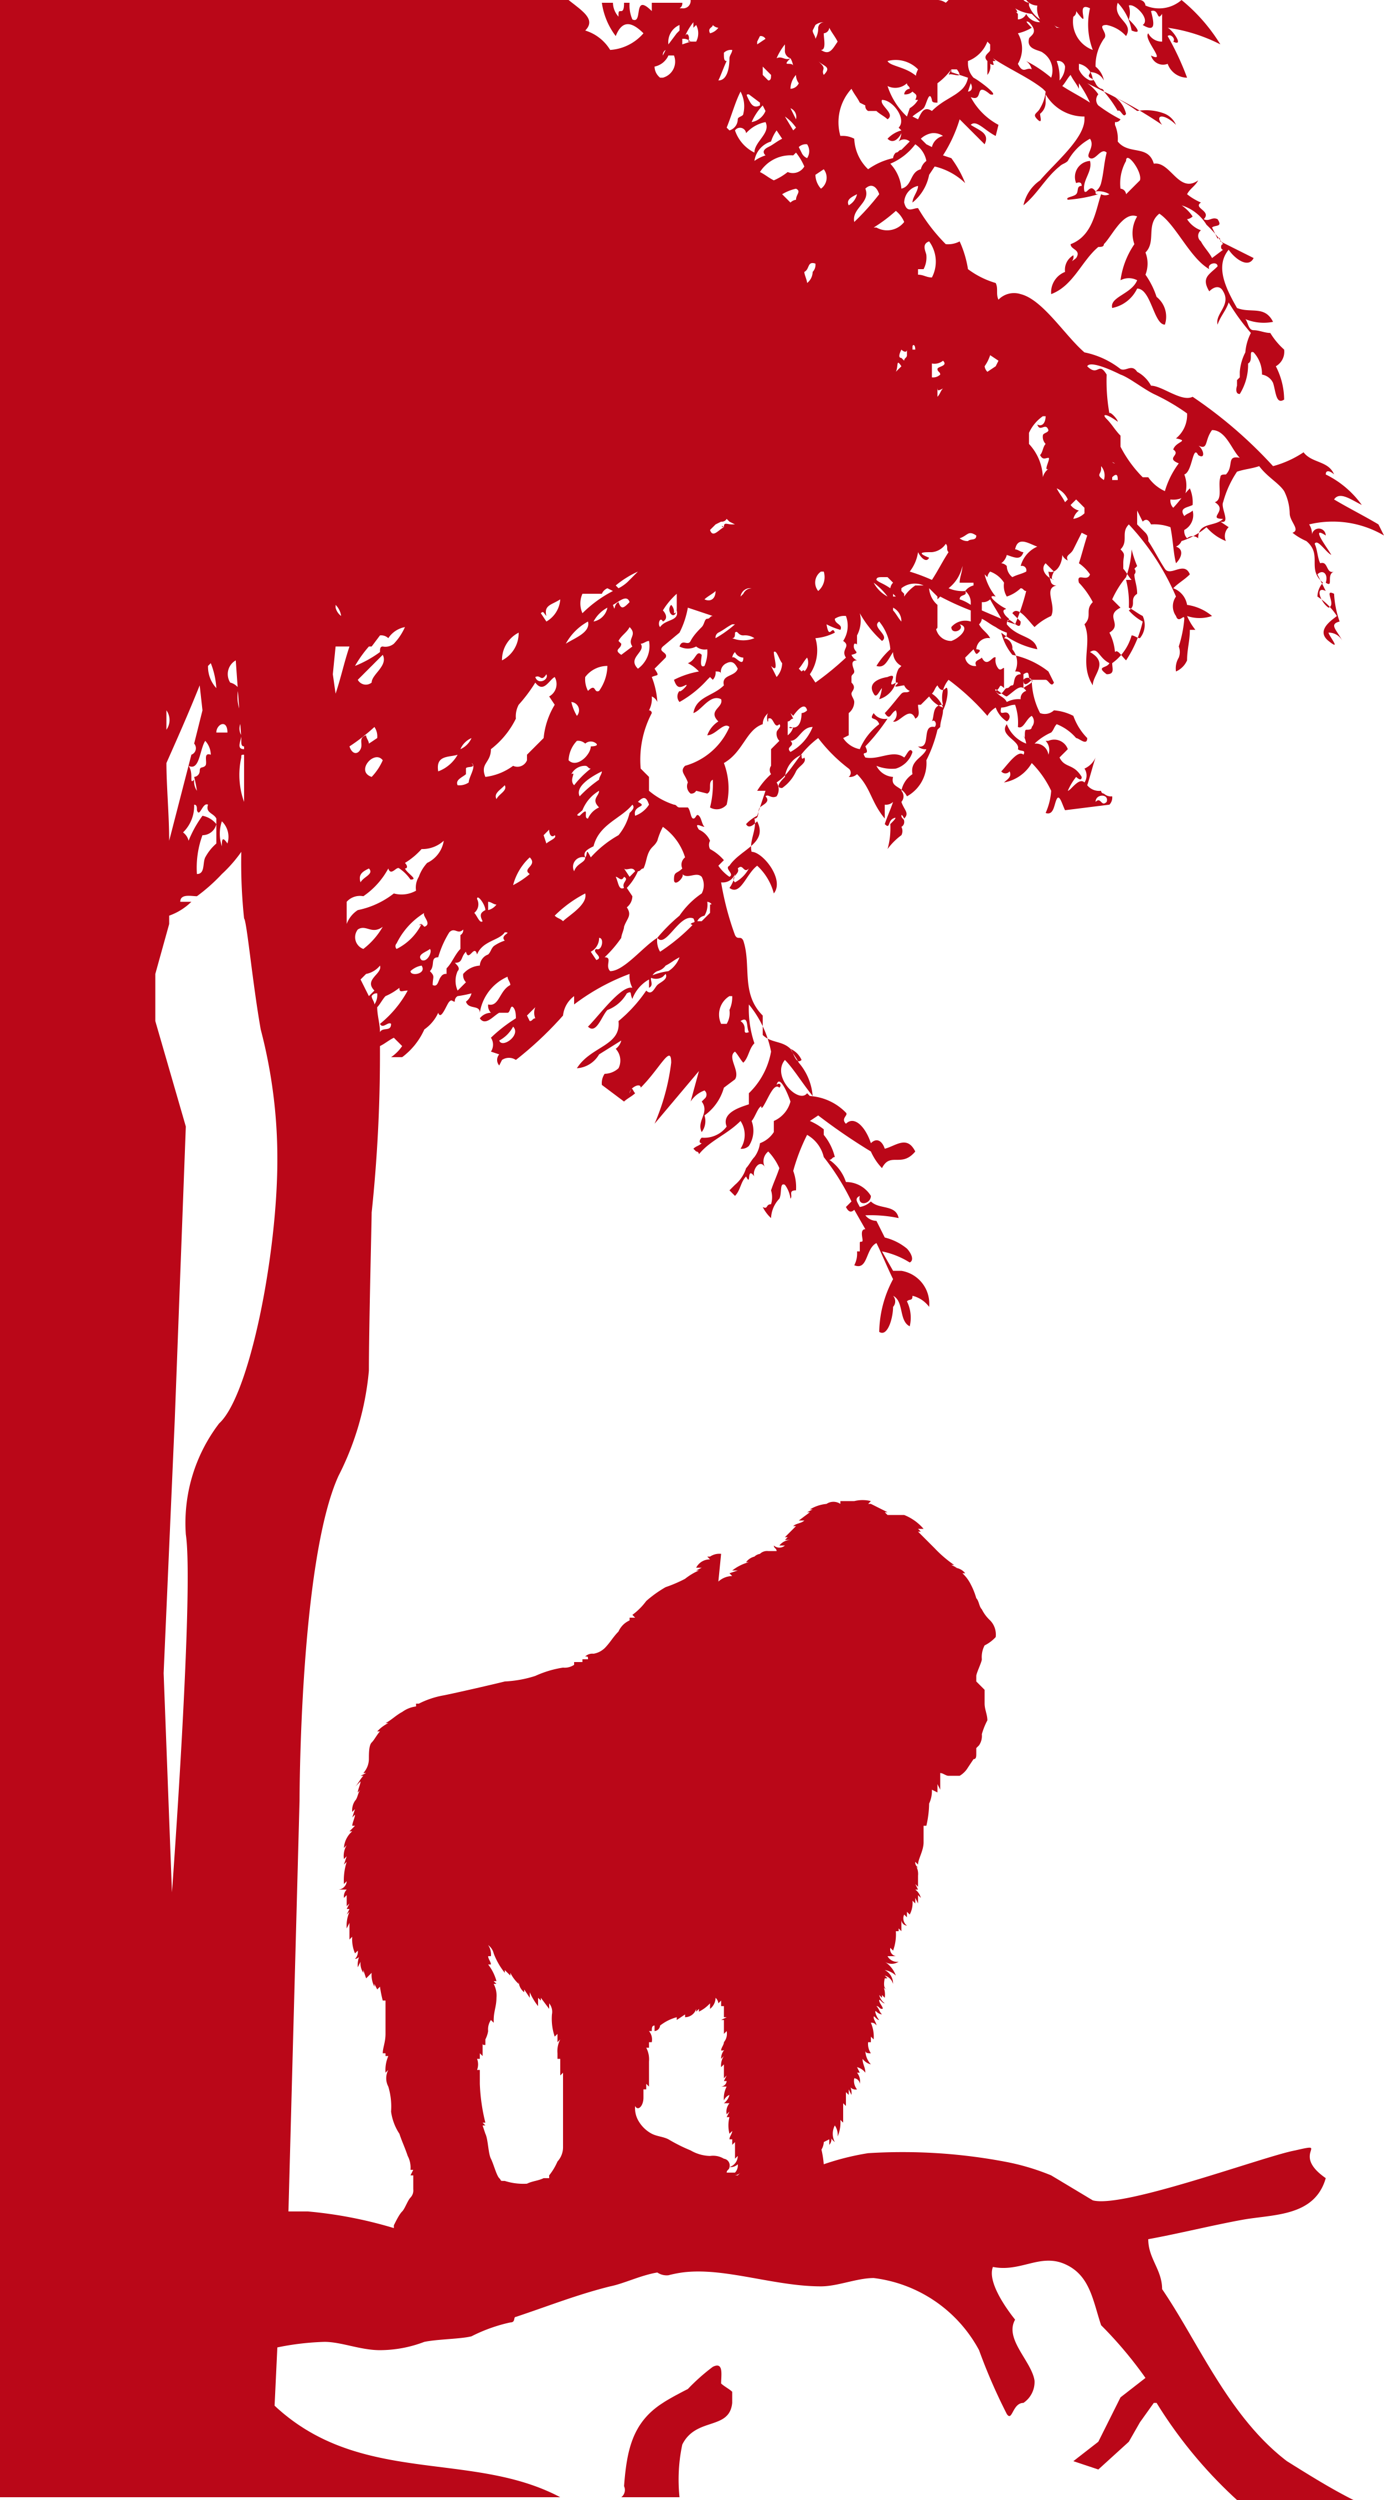 <svg id="Layer_1" data-name="Layer 1" xmlns="http://www.w3.org/2000/svg" width="49.9" height="90.1" viewBox="0 0 49.9 90.1"><defs><style>.cls-1{fill:#ba0718;}</style></defs><title>park</title><path class="cls-1" d="M22.4,90h2.1a6.08,6.08,0,0,1,.1-1.9c0.5-1,1.7-.5,1.8-1.5V86.2c-0.1-.1-0.3-0.2-0.4-0.3,0-.3.1-0.8-0.3-0.6a7.27,7.27,0,0,0-.9.8s-0.6.3-.9,0.5c-1.1.7-1.3,1.7-1.4,3A0.33,0.33,0,0,1,22.4,90Z" transform="translate(0 0)"/><path class="cls-1" d="M20.2,90C17,88.3,13,89.6,9.9,86.7L10,84.6a9.85,9.85,0,0,1,1.7-.2c0.6,0,1.3.3,2,.3a4.53,4.53,0,0,0,1.6-.3c0.5-.1,1.3-0.1,1.7-0.2a5.78,5.78,0,0,1,1.4-.5c0.2,0,.1-0.2.2-0.2,1.2-.4,2.2-0.8,3.4-1.1,0.5-.1,1.1-0.4,1.7-0.5a0.6,0.6,0,0,0,.4.1,4.33,4.33,0,0,1,.5-0.1c1.5-.2,3.3.5,5,0.5,0.6,0,1.3-.3,1.9-0.3a5,5,0,0,1,3.8,2.6,20.12,20.12,0,0,0,1,2.3c0.2,0.3.2-.4,0.6-0.4a0.91,0.91,0,0,0,.4-0.8c-0.1-.7-1.1-1.5-0.7-2.2-0.4-.5-1-1.4-0.8-1.9,1,0.2,1.7-.5,2.6-0.1s1,1.3,1.3,2.2a14.62,14.62,0,0,1,1.6,1.9h0l-0.9.7L39.6,88l-0.9.7L39.6,89l1.1-1,0.4-.7,0.5-.7h0.1a16.38,16.38,0,0,0,2.9,3.5h4.2c-0.8-.4-1.6-0.9-2.4-1.4-2.1-1.6-3.2-4.3-4.5-6.2,0-.7-0.5-1.1-0.5-1.8,1.1-.2,2.3-0.5,3.4-0.7s2.6-.1,3-1.5c-1.3-.9.2-1.3-1.1-1-1.1.2-6.2,2.1-7.3,1.8l-1.5-.9a8.45,8.45,0,0,0-1.7-.5,19.89,19.89,0,0,0-4.9-.3,9.36,9.36,0,0,0-1.6.4,3.54,3.54,0,0,0-.1-0.6v0.1a0.6,0.6,0,0,0,.1-0.4v0.1l0.2-.1v0.2a0.3,0.3,0,0,0,0-.4,0.53,0.53,0,0,0,.2.3,0.64,0.64,0,0,1,0-.6,0.6,0.6,0,0,1,.1.4,1.27,1.27,0,0,0,.1-0.6l0.1,0.1V75.8l0.1,0.1V75.4l0.1,0.1V75.3l0.1,0.2a0.6,0.6,0,0,0-.1-0.4,0.25,0.25,0,0,0,.3.2,0.48,0.48,0,0,1-.1-0.4,0.22,0.22,0,0,1,.2.2,0.48,0.48,0,0,0-.1-0.4H31l-0.1-.2a0.53,0.53,0,0,1,.3.2c0-.2-0.1-0.3-0.1-0.5a0.53,0.53,0,0,0,.3.2,0.76,0.76,0,0,1-.2-0.5c0,0.1.1,0.1,0.2,0.1a0.6,0.6,0,0,1-.1-0.4h0.1V73.4l0.1,0.1a1.27,1.27,0,0,0-.1-0.6,0.2,0.2,0,0,1,.2.1c0-.1-0.1-0.2-0.1-0.3s0.1,0.1.2,0.1c-0.1-.1-0.2-0.4-0.1-0.3a0.35,0.35,0,0,0,.2.1c-0.1-.1-0.1-0.2-0.2-0.3,0.1,0,.1.1,0.2,0.1s-0.1-.2-0.1-0.3,0.1,0.1.2,0.1a0.53,0.53,0,0,1-.2-0.3L31.8,72V71.9L31.9,72a0.75,0.75,0,0,0-.1-0.5,0.22,0.22,0,0,0,.2.2c-0.2,0-.1-0.4-0.1-0.4H32l-0.1-.1a0.43,0.43,0,0,1,.3.3,0.55,0.55,0,0,0-.3-0.5,0.76,0.76,0,0,1,.4.2,1,1,0,0,0-.4-0.5,0.45,0.45,0,0,0,.5,0,0.39,0.39,0,0,1-.4-0.2h0.3a0.25,0.25,0,0,1-.2-0.3l0.1,0.1a1.7,1.7,0,0,0,.1-0.7h0.1V69.5l0.1,0.1V69.2a0.22,0.22,0,0,0,.2.2,0.33,0.33,0,0,1-.1-0.4l0.1,0.1V68.9L32.8,69a0.9,0.9,0,0,0,.1-0.5L33,68.6V68.4l0.1,0.2V68.3l0.1,0.1a0.53,0.53,0,0,0-.2-0.3h0.1L33,67.9,33.1,68V67.6a0.6,0.6,0,0,0-.1-0.4,0.1,0.1,0,0,0,.1.1,0.2,0.2,0,0,1-.1-0.2l0.1,0.1c0-.2.2-0.5,0.2-0.8V65.8h0.1a3.75,3.75,0,0,0,.1-0.8v0a1.09,1.09,0,0,0,.1-0.5l0.2,0.1V64.3l0.1,0.2V63.9c0.1,0,.2.1,0.3,0.1h0.4a0.85,0.85,0,0,0,.3-0.3l0.2-.3c0.1,0,.1-0.1.1-0.2V63l0.1-.1a0.6,0.6,0,0,0,.1-0.4,2.57,2.57,0,0,1,.2-0.5c0-.2-0.1-0.4-0.1-0.6V60.9l-0.3-.3V60.4c0-.1.2-0.5,0.2-0.6a0.9,0.9,0,0,1,.1-0.5,1.38,1.38,0,0,0,.4-0.3,0.73,0.73,0,0,0-.2-0.6,1.38,1.38,0,0,1-.3-0.4c-0.1-.1-0.1-0.3-0.2-0.4a2.57,2.57,0,0,0-.2-0.5,1.38,1.38,0,0,0-.3-0.4h0.1a0.52,0.52,0,0,0-.4-0.2h0.1l-0.2-.1h0.1a4.35,4.35,0,0,1-.7-0.6l-0.6-.6h0.1l-0.1-.1h0.2a1.79,1.79,0,0,0-.7-0.5H32l-0.1-.1H32l-0.6-.3H31.3l0.1-.1a1.22,1.22,0,0,0-.6,0H30.3v0.1a0.45,0.45,0,0,0-.5,0h0a1.42,1.42,0,0,0-.6.2h0.1l-0.2.1h0.1l-0.4.3H29c-0.1.1-.3,0.1-0.4,0.2h0.1l-0.1.1-0.3.3h0.1l-0.1.1h0.2a0.52,0.52,0,0,0-.4.2h0.2a0.3,0.3,0,0,1-.4,0c0,0.1.1,0.1,0.1,0.2H27.7a0.37,0.37,0,0,0-.3.1h0.1a0.37,0.37,0,0,0-.3.1h0a0.53,0.53,0,0,0-.3.2H27a1.69,1.69,0,0,0-.6.3h0.2l-0.3.1,0.1,0.1a0.76,0.76,0,0,0-.5.2L26,56a0.6,0.6,0,0,0-.4.1H25.5l0.1,0.1a0.55,0.55,0,0,0-.5.3h0.2l-0.2.1h0.1a2.19,2.19,0,0,0-.5.3,4.88,4.88,0,0,1-.7.3,4.23,4.23,0,0,0-.7.5,2.36,2.36,0,0,1-.5.5l0.1,0.1H22.7v0.1a0.78,0.78,0,0,0-.4.4c-0.2.2-.3,0.4-0.5,0.6a0.76,0.76,0,0,1-.4.2,0.37,0.37,0,0,0-.3.1c0.1,0,.1,0,0.1.1H21v0.1H20.7V60a0.6,0.6,0,0,1-.4.1,3.81,3.81,0,0,0-1,.3,4.25,4.25,0,0,1-1.1.2c-0.4.1-1.7,0.4-2.2,0.5a3.18,3.18,0,0,0-.9.3H15v0.1a1.06,1.06,0,0,0-.5.2c-0.2.1-.4,0.3-0.6,0.4H14a1.38,1.38,0,0,0-.4.3h0.1c-0.1.1-.2,0.3-0.3,0.4s-0.1.4-.1,0.6a0.76,0.76,0,0,1-.2.5h0.1L13,64h0.1c-0.1.1-.2,0.3-0.3,0.4l0.2-.2c0,0.1-.1.3-0.1,0.4l0.1-.1c-0.1.1-.1,0.3-0.2,0.4a0.6,0.6,0,0,0-.1.4l0.1-.1-0.1.3,0.1-.1c0,0.1-.1.3-0.1,0.4h0.1l-0.2.2h0.1a0.86,0.86,0,0,0-.3.6l0.1-.1a0.75,0.75,0,0,0-.1.5l0.1-.1-0.1.3,0.1-.1a2.2,2.2,0,0,0-.1.8l0.1-.1a0.32,0.32,0,0,1-.3.3h0.3a0.37,0.37,0,0,0-.1.3l0.1-.1v0.4l0.1-.1-0.1.2h0.1l-0.1.2,0.1-.1a1.27,1.27,0,0,0-.1.6l0.1-.2v0.6l0.1-.1a1.27,1.27,0,0,0,.1.6l0.1-.1a0.37,0.37,0,0,1-.1.3,0.22,0.22,0,0,0,.2-0.2,0.9,0.9,0,0,0-.1.5l0.1-.2a0.6,0.6,0,0,0,.1.4V71l0.1,0.3,0.2-.2a0.9,0.9,0,0,0,.1.5V71.5l0.1,0.2,0.1-.1a4.33,4.33,0,0,0,.1.5h0.1v1.2c0,0.3-.1.5-0.1,0.7h0.1v0.1H14a1.27,1.27,0,0,0-.1.6l0.1-.1a0.64,0.64,0,0,0,0,.6,2.48,2.48,0,0,1,.1.9,1.91,1.91,0,0,0,.3.8c0.1,0.3.2,0.5,0.3,0.8a0.9,0.9,0,0,1,.1.5h0.1l-0.1.2h0.1v0.5a0.37,0.37,0,0,1-.1.3c-0.1.1-.2,0.4-0.3,0.5s-0.2.3-.3,0.5v0.1a15.47,15.47,0,0,0-3.1-.6H10.4l0.4-14.8s0-8.6,1.4-11.7a10.36,10.36,0,0,0,1.1-3.8c0-1.5.1-5.4,0.1-5.7a54.41,54.41,0,0,0,.3-5.7h0V37.7c0.2-.1.3-0.2,0.5-0.3l0.3,0.3a1.51,1.51,0,0,1-.4.4h0.4a2.54,2.54,0,0,0,.8-1,1.47,1.47,0,0,0,.5-0.6c0.1,0.3.3-.3,0.4-0.4s0.1,0,.2,0a0.2,0.2,0,0,1,.1-0.2,4.33,4.33,0,0,0,.5-0.1,0.53,0.53,0,0,1-.2.3c0.1,0.3.5,0.1,0.5,0.4a1.7,1.7,0,0,1,1-1.3c0,0.1.1,0.2,0.1,0.3-0.4.2-.4,0.8-0.8,0.7a0.37,0.37,0,0,0,.1.3,0.52,0.52,0,0,0-.4.2c0.2,0.3.5-.1,0.7-0.2h0.3c0.1,0,.1-0.3.2-0.2s0.1,0.3.1,0.4a5.5,5.5,0,0,0-.9.7,0.45,0.45,0,0,1,0,.5L18,38a0.3,0.3,0,0,0,0,.4h0l0.1-.2a0.45,0.45,0,0,1,.5,0,12.88,12.88,0,0,0,1.7-1.6,1,1,0,0,1,.4-0.7v0.3a7.81,7.81,0,0,1,2-1.1,0.9,0.9,0,0,0,.1.5c-0.4-.1-1.2,1-1.6,1.4,0.3,0.3.5-.4,0.7-0.6a1.34,1.34,0,0,0,.7-0.6c0.2-.1.1,0,0.2,0.2a1.34,1.34,0,0,1,.6-0.7v0.3c0.2-.1,0-0.3.1-0.4a0.38,0.38,0,0,1,.2-0.2,0.53,0.53,0,0,0,.3-0.2c0.2-.1.3-0.2,0.5-0.3a1,1,0,0,1-.4.5,2.54,2.54,0,0,0-.7.2,0.45,0.45,0,0,0,.5,0l0.1-.1c0.1,0.2-.2.3-0.3,0.4s-0.2.4-.4,0.2a5.24,5.24,0,0,1-1,1.1c0.1,0.9-1,.9-1.5,1.7a1,1,0,0,0,.8-0.5l0.8-.5a0.53,0.53,0,0,1-.2.3,0.62,0.62,0,0,1,.1.7,0.76,0.76,0,0,1-.5.2,0.6,0.6,0,0,0-.1.4l0.8,0.6c0.1-.1.3-0.2,0.4-0.3-0.1-.1-0.1-0.3-0.2,0,0-.2.4-0.4,0.4-0.2,0.7-.7,1.1-1.6,1.1-0.9a7.94,7.94,0,0,1-.6,2.2l1.6-1.9-0.3,1.1a1,1,0,0,1,.5-0.4,0.19,0.19,0,0,1,0,.3l-0.1.1c0.3,0.4-.2.7,0,1.1a0.66,0.66,0,0,0,.1-0.6,1.83,1.83,0,0,0,.7-1l0.4-.3c0.2-.3-0.3-0.8,0-1,0.1,0.1.2,0.3,0.3,0.4,0.2-.2.2-0.5,0.4-0.7a3.9,3.9,0,0,1-.2-1.4,3.81,3.81,0,0,1,.8,1.7,2.75,2.75,0,0,1-.8,1.5v0.4c-0.3.1-1,.3-0.8,0.8a1,1,0,0,1-.9.4c-0.1.1-.1,0.2,0,0.2-0.1.1-.2,0.1-0.3,0.2l0.1,0.1a0.1,0.1,0,0,1,.1.1c0.4-.5,1-0.7,1.5-1.2a0.91,0.91,0,0,1,0,1,0.37,0.37,0,0,0,.3-0.1,1,1,0,0,0,.1-0.9c0.1-.1.2-0.4,0.3-0.5s0,0.1.1,0c0.2-.3.4-0.9,0.6-0.7,0.1-.1,0-0.2-0.1-0.1,0.1-.4.4,0.3,0.5,0.6a1.06,1.06,0,0,1-.6.7v0.4a1,1,0,0,1-.5.4,1.06,1.06,0,0,1-.2.5c-0.1.1-.2,0.3-0.3,0.4a1.27,1.27,0,0,1-.4.6l-0.2.2,0.2,0.2h0c0.2-.2.2-0.5,0.4-0.7,0.2,0.4,0-.4.3,0-0.1-.2.2-0.7,0.4-0.3a0.45,0.45,0,0,1,.1-0.6,2.09,2.09,0,0,1,.4.6c-0.1.3-.2,0.5-0.3,0.8a0.85,0.85,0,0,1,0,.5c-0.2,0-.1.2-0.3,0.1a1.38,1.38,0,0,0,.3.4,1.08,1.08,0,0,1,.3-0.7c0.1-.2,0-0.6.2-0.5a1.06,1.06,0,0,1,.2.5c0.1-.1-0.1-0.3.2-0.3a1.7,1.7,0,0,0-.1-0.7,6.94,6.94,0,0,1,.5-1.3,1.24,1.24,0,0,1,.6.8,8.64,8.64,0,0,1,1,1.6l-0.2.2c0.1,0.2.2,0.2,0.3,0.1l0.4,0.7c-0.2,0-.1.3-0.1,0.4s-0.1,0-.1.1v0.3H30.9a0.9,0.9,0,0,1-.1.5c0.5,0.2.4-.6,0.8-0.8,0.2,0.4.4,0.9,0.6,1.3a4.14,4.14,0,0,0-.5,1.9c0.3,0.2.5-.5,0.5-0.9a0.3,0.3,0,0,0,0-.4c0.4,0.2.2,0.9,0.6,1.1a1.34,1.34,0,0,0-.1-0.9c0.1-.1.2,0,0.2-0.2a1.06,1.06,0,0,1,.6.4,1.2,1.2,0,0,0-1-1.3H32.2l-0.4-.7a3,3,0,0,1,1,.4c0.2-.1,0-0.4-0.1-0.5a2,2,0,0,0-.8-0.4L31.6,44a0.52,0.52,0,0,1-.4-0.2,4.87,4.87,0,0,1,1.2.1c-0.1-.5-0.7-0.3-1-0.6a0.76,0.76,0,0,1-.4.2c-0.1-.2-0.2-0.3,0-0.4-0.1.4,0.4,0.3,0.4,0a1.05,1.05,0,0,0-.9-0.5,1.56,1.56,0,0,0-.6-0.8c0.1,0,.1-0.1.2-0.1a2,2,0,0,0-.4-0.8V40.7a2.19,2.19,0,0,0-.5-0.3l0.3-.2a21.41,21.41,0,0,0,1.9,1.3,2.09,2.09,0,0,0,.4.6c0.3-.6.7,0,1.2-0.6-0.3-.6-0.7-0.2-1.1-0.1-0.1-.3-0.3-0.4-0.5-0.2-0.2-.6-0.6-1-0.9-0.7-0.2-.2.1-0.3,0-0.4a2,2,0,0,0-1.3-.6l-0.1-.1c-0.3.4-1.3-.6-0.8-1.2,0.3,0.3.6,0.8,1,1.3a2.08,2.08,0,0,0-.5-1.2c-0.1-.2-0.2-0.3-0.3-0.5-0.3-.3-0.7-0.2-1-0.5V36.6c-0.8-.8-0.4-1.8-0.7-2.7-0.1-.2-0.2,0-0.3-0.2a10.55,10.55,0,0,1-.5-1.9,0.47,0.47,0,0,0,.5-0.3,1.06,1.06,0,0,1-.2.5c0.4,0.3.6-.5,1-0.8a2.07,2.07,0,0,1,.6,1c0.4-.5-0.4-1.5-0.8-1.5-0.1-.4.2-0.8,0.1-1.2,0.2,0,.1-0.3.2-0.4s0.4-.2.2-0.4c0.1-.1.2,0.1,0.4,0a0.45,0.45,0,0,0,0-.5c0.6-.4.7-1,1.5-1.6a5.73,5.73,0,0,0,1.1,1.1,0.19,0.19,0,0,1,0,.3,0.37,0.37,0,0,0,.3-0.1c0.5,0.5.5,1,1,1.6V29a0.37,0.37,0,0,0,.3-0.1c-0.1.3-.2,0.5-0.3,0.8,0.2,0.2.1-.1,0.3-0.2s0,0.1-.1.2a2.77,2.77,0,0,1-.1.9,2.36,2.36,0,0,1,.5-0.5,0.32,0.32,0,0,0,0-.3,0.2,0.2,0,0,0,.1-0.2c0-.1-0.1-0.1-0.1-0.2s0.1,0.1.1,0.1c0.2-.2,0-0.3-0.1-0.6a0.3,0.3,0,0,0,0-.4h0a0.92,0.92,0,0,1,.4-0.6c-0.1-.5.4-0.6,0.5-0.9a0.37,0.37,0,0,1-.3-0.1c0.5,0.1.1-.8,0.6-0.7,0.1-.1,0-0.3-0.1-0.2,0.1-.2,0-0.6.4-0.6a1,1,0,0,1,.2-0.9,8.64,8.64,0,0,1,1.4,1.3,0.85,0.85,0,0,1,.3-0.3,1,1,0,0,0,.4.5,0.2,0.2,0,0,0,.1-0.2c-0.1-.3-0.4.1-0.3-0.3,0.2,0,.3-0.1.5-0.1a2,2,0,0,1,.1.8c0.2,0.1.3-.3,0.5-0.4a0.3,0.3,0,0,1,0,.4c0,0.1-.1.1-0.2,0.1s0,0.5-.1.2a1,1,0,0,1,.1.3,1.21,1.21,0,0,1-.7-0.7c-0.3.4,0.5,0.6,0.4,0.9,0.1,0.1.3,0,.2,0.2-0.2-.2-0.6.4-0.8,0.6a0.19,0.19,0,0,0,.3,0c0.1,0.2-.1.3-0.2,0.4a1.45,1.45,0,0,0,1-.7,3.59,3.59,0,0,1,.7,1,2.35,2.35,0,0,1-.2.8c0.3,0.1.3-.3,0.4-0.5s0.2,0.2.3,0.4L40,29a0.37,0.37,0,0,0,.1-0.3,0.37,0.37,0,0,1-.3-0.1,0.1,0.1,0,0,1-.1-0.1,0.55,0.55,0,0,1-.5-0.2c0.1-.3.2-0.7,0.3-1a0.78,0.78,0,0,1-.4.4,0.45,0.45,0,0,1,0,.5c-0.2-.2-0.5.3-0.6,0.3a2.19,2.19,0,0,1,.3-0.5s0.2,0.2.2,0c-0.3-.5-0.6-0.3-0.8-0.7l0.3-.3a0.52,0.52,0,0,0-.7-0.3H37.7a0.48,0.48,0,0,1,.1.5,0.46,0.46,0,0,0-.5-0.4h0a2.09,2.09,0,0,1,.6-0.4c0.1-.1.1-0.2,0.2-0.3a1.79,1.79,0,0,1,.7.5c0.1,0,.4.3,0.4,0a2.18,2.18,0,0,1-.5-0.8,1.85,1.85,0,0,0-.7-0.2,0.48,0.48,0,0,1-.5.1,2.66,2.66,0,0,1-.3-1.2h0c-0.1.1-.3,0.3-0.3,0a0.19,0.19,0,0,1,.3,0h0.5c0.1,0,.2.3,0.3,0.1l-0.2-.4a3.1,3.1,0,0,0-1.3-.6,2,2,0,0,1-.4-0.8,3.1,3.1,0,0,0,1.3.6c-0.1-.5-0.7-0.4-1.1-0.9,0-.5.5,0.4,0.5-0.1l-0.3-.3c0.2-.3.6,0.3,0.8,0.5a2.09,2.09,0,0,1,.6-0.4c0.2-.4-0.3-1,0.2-1.1a0.2,0.2,0,0,1-.2-0.1,2.27,2.27,0,0,1-.1-0.4c0.3,0.1.5-.3,0.5-0.6a0.38,0.38,0,0,0,.2.2c-0.1-.2.1-0.2,0.2-0.4l0.3-.6,0.2,0.1c-0.1.3-.2,0.7-0.3,1a1.51,1.51,0,0,1,.4.4c-0.1.3-.5-0.1-0.4,0.3a3,3,0,0,1,.5.7c-0.3.3,0,.5-0.3,0.8,0.3,0.7-.2,1.4.3,2.2,0-.4.6-0.8-0.1-1.2,0.3-.2.3,0.2,0.7,0.4h0c-0.1.2-.5,0.1-0.1,0.4,0.3,0,.2-0.2.2-0.4a1.83,1.83,0,0,0,.7-1c0.1,0,.2.1,0.3,0.1a0.75,0.75,0,0,0,.1-0.8c-0.2-.1-0.3-0.2-0.5-0.3a3.4,3.4,0,0,0-.1-1h0.2c-0.1-.1-0.2-0.3-0.3-0.4V20.3c0-.3.1-0.3-0.1-0.5,0.3-.3,0-0.6.3-0.9a9,9,0,0,1,1.7,2.6,0.6,0.6,0,0,0,0,.7c0.1,0.3.3-.1,0.3,0.1a4.4,4.4,0,0,1-.2,1,0.55,0.55,0,0,1,0,.4,0.75,0.75,0,0,0-.1.5,0.78,0.78,0,0,0,.4-0.4c0-.4.1-0.7,0.1-1.1h0.2a2.19,2.19,0,0,1-.3-0.5,1.39,1.39,0,0,0,.9,0,1.8,1.8,0,0,0-.9-0.4,0.77,0.77,0,0,0-.5-0.6c0.2-.2.4-0.3,0.6-0.5-0.2-.5-0.7.1-0.9-0.2s-0.4-.7-0.6-1a0.37,0.37,0,0,0-.1-0.3L41,18.9V18.5c0-.1,0,0.8,0,0.6V18.4l0.2,0.4c0.1-.1.2-0.1,0.3,0.1a1.7,1.7,0,0,1,.7.1c0.1,0.5.1,0.9,0.2,1.3,0.2-.2.3-0.5,0-0.6a0.38,0.38,0,0,0,.2-0.2,2.62,2.62,0,0,0,.9-0.5,1.79,1.79,0,0,0,.7.5,0.44,0.44,0,0,1,.1-0.5L44,18.8c0.4,0.1,0-.5.1-0.7a3.7,3.7,0,0,1,.5-1.1c0.3-.1.5-0.1,0.8-0.2,0.3,0.4.7,0.6,0.9,0.9a1.88,1.88,0,0,1,.2.8c0,0.3.4,0.6,0.1,0.7a2.19,2.19,0,0,0,.5.3c0.6,0.5,0,1,.6,1.5a0.76,0.76,0,0,0-.2.5,2.34,2.34,0,0,1,.7.7c-0.1.1-.8,0.5-0.3,0.9s0-.2,0-0.3a0.55,0.55,0,0,1,.5.3c-0.2-.4-0.5-0.6-0.1-0.7a3.55,3.55,0,0,1-.2-1c-0.4-.2.1,0.4-0.2,0.5-0.3-.2-0.5-0.8-0.1-0.6l-0.3-.6c0.2-.2.4,0,0.3,0.3,0.3,0.2,0-.3.3-0.4-0.3.1-.2-0.4-0.5-0.3-0.1-.2-0.1-0.5-0.2-0.7,0.1-.2.4,0.3,0.6,0.4-0.1-.2-0.8-1.1-0.2-0.7a0.25,0.25,0,0,0-.5,0,0.6,0.6,0,0,0-.1-0.4,3.64,3.64,0,0,1,2.7.4l-0.2-.4c-0.5-.3-1.1-0.6-1.6-0.9,0.2-.3.6,0,1,0.2a3.48,3.48,0,0,0-1.3-1.1c0-.2.2-0.1,0.3,0-0.2-.5-0.8-0.4-1.1-0.8a3.7,3.7,0,0,1-1.1.5A16.14,16.14,0,0,0,43,14.3c-0.4.2-1.1-.4-1.5-0.4a1.21,1.21,0,0,0-.5-0.5c-0.2-.3-0.4,0-0.6-0.1a3.1,3.1,0,0,0-1.3-.6c-0.7-.6-1.5-1.9-2.3-2.1a0.78,0.78,0,0,0-.8.2h0c-0.1-.2,0-0.4-0.1-0.6a3.13,3.13,0,0,1-1-.5,3.81,3.81,0,0,0-.3-1,0.9,0.9,0,0,1-.5.1,6.42,6.42,0,0,1-1-1.3c-0.2,0-.4.2-0.5-0.2a0.63,0.63,0,0,1,.5-0.6c0,0.2-.2.4-0.2,0.6a1.7,1.7,0,0,0,.6-1L33.7,6a2.38,2.38,0,0,1,1.1.6,4.05,4.05,0,0,0-.5-0.9L34,5.6a5.17,5.17,0,0,0,.6-1.3l0.9,0.9c0.2-.4-0.2-0.5-0.5-0.7,0.2-.2.5,0.2,0.9,0.4L36,4.5a2.41,2.41,0,0,1-1-1c0.5,0.2.1-.6,0.7-0.1,0.4,0.1-.4-0.5-0.6-0.6a0.76,0.76,0,0,1-.2-0.5V2.2h0a1.21,1.21,0,0,0,.7-0.7l0.1,0.1V1.8c0,0.1-.3.2-0.1,0.4V2.7a0.48,0.48,0,0,0,.1-0.4c0.2,0.1.1,0,.1-0.1h0.1l-0.1-.1c0.6,0.4,1.3.7,1.8,1.1l0.1,0.1a1.42,1.42,0,0,1-.2.6c-0.1.2-.3,0.2-0.1,0.4s0.1-.1.1-0.2a0.52,0.52,0,0,0,.2-0.4V3.4a1.6,1.6,0,0,0,1.4.8h0V4.3c0,0.7-1.1,1.6-1.6,2.2a1.46,1.46,0,0,0-.6.9c0.5-.4.8-1,1.3-1.4,0.1-.1.2-0.1,0.3-0.2A2,2,0,0,1,39.3,5c0.2,0.3-.2.6,0,0.7s0.4-.4.6-0.2c-0.1.4-.1,0.7-0.2,1.1a0.53,0.53,0,0,1-.2.3c-0.2-.3-0.3.1-0.4,0-0.1-.4.3-0.7,0.2-1.1a0.58,0.58,0,0,0-.5.8s0.2-.1.2,0.1c-0.2,0-.1.2-0.2,0.3s-0.4.1-.3,0.2A5.43,5.43,0,0,0,39.6,7c-0.1,0-.1,0-0.1-0.1A0.75,0.75,0,0,1,40,7a0.32,0.32,0,0,1-.3,0c-0.2.6-.3,1.5-1.1,1.8,0,0.2.4,0.2,0.2,0.5a1.44,1.44,0,0,1-.3.2,0.25,0.25,0,0,0,.2-0.3,0.6,0.6,0,0,0-.3.6,0.79,0.79,0,0,0-.5.8c0.8-.3,1.1-1.2,1.7-1.7,0.1,0,.2,0,0.2-0.1,0.3-.3.7-1.2,1.2-1a1.18,1.18,0,0,0-.1,1,3,3,0,0,0-.5,1.3,0.64,0.64,0,0,1,.6,0c-0.2.5-1,.6-0.9,1a1.27,1.27,0,0,0,.9-0.7c0.5,0,.6,1.3,1,1.3a0.91,0.91,0,0,0-.3-1,3,3,0,0,0-.4-0.8,1.1,1.1,0,0,0,0-.8c0.4-.4,0-1,0.5-1.4,0.6,0.4,1.1,1.6,1.8,2-0.1-.2.3-0.3,0.3-0.1-0.3.3-.6,0.4-0.3,0.9,0.2-.2.4-0.2,0.5,0,0.3,0.5-.3.8-0.2,1.2,0.1-.3.3-0.5,0.4-0.8a7.63,7.63,0,0,0,.8,1.1,1.85,1.85,0,0,0-.2.7,1.85,1.85,0,0,0-.2.7v0.2l-0.1.1v0.2s-0.1.3,0.1,0.3a2,2,0,0,0,.3-1.1c0.2-.1,0-0.5.2-0.4a1.14,1.14,0,0,1,.3.8,0.54,0.54,0,0,1,.4.3c0.1,0.3.1,0.8,0.4,0.6a2.66,2.66,0,0,0-.3-1.2,0.6,0.6,0,0,0,.3-0.6,2.65,2.65,0,0,1-.5-0.6c-0.2,0-.4-0.1-0.6-0.1s-0.2-.3-0.3-0.4a1.73,1.73,0,0,0,1,.1c-0.3-.6-0.8-0.3-1.3-0.5-0.4-.7-0.8-1.5-0.3-2.1,0.2,0.3.7,0.7,0.9,0.3L44,8.7s0-.2-0.1-0.1l-0.2-.4c0.1-.1.4,0,0.2-0.3-0.2-.1-0.3.1-0.5,0,0.3-.3-0.4-0.4-0.1-0.6A2.19,2.19,0,0,1,42.8,7c0.1-.2.3-0.3,0.4-0.5-0.7.5-1-.7-1.6-0.6-0.2-.7-0.9-0.3-1.3-0.8a1.27,1.27,0,0,0-.1-0.6V4.4a0.2,0.2,0,0,0,.2-0.1,5.58,5.58,0,0,1-.8-0.5,0.3,0.3,0,0,1,0-.4h0A1.51,1.51,0,0,0,39.2,3l0.6,0.3a4.23,4.23,0,0,1,.5.7c0.1-.1.2,0.3,0.3,0.1a1.06,1.06,0,0,0-.4-0.6,15.05,15.05,0,0,1,1.7,1c-0.3-.4.1-0.4,0.5,0A0.78,0.78,0,0,0,42,4.1,1.86,1.86,0,0,0,41,4a7.46,7.46,0,0,0-1.2-.7,0.1,0.1,0,0,0-.1-0.1A0.38,0.38,0,0,1,39.5,3a0.38,0.38,0,0,0-.2-0.2c-0.1-.1,0-0.1,0-0.2a0.55,0.55,0,0,1,.5.3,0.85,0.85,0,0,0-.3-0.5,1.69,1.69,0,0,1,.3-1c0.2-.2-0.3-0.5.1-0.5a1.27,1.27,0,0,1,.7.4c0.3-.5-0.5-0.6-0.3-1.2a1.91,1.91,0,0,1,.5,1c0.5,0.2,0-.3-0.1-0.4a0.83,0.83,0,0,0,0-.5c0.2-.1.8,0.5,0.5,0.7,0.5,0.3.4-.1,0.3-0.5,0.3-.1.2,0.4,0.4,0.1v1a0.55,0.55,0,0,1-.5-0.3c-0.2.2,0.7,1.1,0.1,0.8a0.45,0.45,0,0,0,.6.3,0.75,0.75,0,0,0,.7.5,10.09,10.09,0,0,0-.7-1.5c0.1-.1.3,0.1,0.2,0.2,0.4,0.2,0-.4-0.2-0.5a6,6,0,0,1,1.9.6A6.36,6.36,0,0,0,42.6,0a1.23,1.23,0,0,1-1.3.2A0.22,0.22,0,0,0,41.1,0H37a0.52,0.52,0,0,0,.4.2,0.75,0.75,0,0,0,.1.5A1,1,0,0,1,37.1.2h0V0.1A0.35,0.35,0,0,1,36.9,0H34.2l-0.1.1A0.6,0.6,0,0,0,33.7,0H24.9a0.27,0.27,0,0,1-.3.3H24.5A0.2,0.2,0,0,0,24.6.1H23.5V0.4c-0.7-.7-0.3.5-0.7,0.3A1.27,1.27,0,0,1,22.7.1H22.5c0,0.1,0,.3-0.1.3s-0.1,0-.1.2A0.76,0.76,0,0,1,22.1.1H21.7a2.57,2.57,0,0,0,.5,1.2c0.2-.5.5-0.6,1-0.1a1.74,1.74,0,0,1-1.2.6,1.6,1.6,0,0,0-.9-0.7C21.5,0.7,21,.4,20.5,0H0V90H20.2Zm6.5-11.7-0.1.1H26.5A0.35,0.35,0,0,0,26.7,78.3Zm-3.5-2.7V75.3h0.1V75.1l0.1,0.1V74.3a0.9,0.9,0,0,0-.1-0.5h0.1V73.6h0.1a0.48,0.48,0,0,0-.1-0.4h0.1c0-.1,0-0.2.1-0.2v0.2a0.22,0.22,0,0,0,.2-0.2,1.69,1.69,0,0,1,.6-0.3v0.1l0.3-.2v0.1a0.42,0.42,0,0,0,.4-0.3v0.1l0.1-.1v0.1a1.38,1.38,0,0,0,.4-0.3v0.2a0.52,0.52,0,0,0,.2-0.4,0.31,0.31,0,0,1,.1.2l0.1-.1v0.2h0.1v0.4h0.1l-0.2.1h0.1v0.5l0.1-.1a0.48,0.48,0,0,1-.1.4l0.1-.1-0.2.2,0.1-.1c0,0.1-.1.2-0.1,0.3a0.2,0.2,0,0,0,.2-0.1,0.48,0.48,0,0,0-.2.4l0.1-.1a0.6,0.6,0,0,0-.1.4l0.1-.1v0.5l0.1-.1-0.1.2h0.1a0.22,0.22,0,0,1-.2.2h0.2a0.9,0.9,0,0,0-.1.5,0.38,0.38,0,0,1,.2-0.2,0.53,0.53,0,0,1-.2.3h0.2a0.48,0.48,0,0,0-.1.4l0.1-.1-0.1.2h0.1a1.22,1.22,0,0,0,0,.6l0.1-.1c0,0.1-.1.2-0.1,0.3h0.1v0.2l0.1-.1v0.6l0.1-.1a0.42,0.42,0,0,1-.3.4,0.37,0.37,0,0,0,.3-0.1,0.37,0.37,0,0,1-.1.3H26.2c0-.1.1-0.1,0.1-0.2a0.24,0.24,0,0,0-.2-0.3,0.75,0.75,0,0,0-.5-0.1,1.45,1.45,0,0,1-.7-0.2,5.94,5.94,0,0,1-.8-0.4c-0.2-.1-0.4-0.1-0.6-0.2a1.21,1.21,0,0,1-.5-0.5,0.9,0.9,0,0,1-.1-0.5C23,76.1,23.2,75.9,23.2,75.6Zm-6-1h0a0.55,0.55,0,0,0,0-.4h0.1V74l0.1,0.1V73.6c0,0.1,0,.1.1,0.1V73.5a1,1,0,0,0,.1-0.3,0.6,0.6,0,0,1,.1-0.4l0.1,0.1V72.8c0-.3.1-0.5,0.1-0.8a0.9,0.9,0,0,0-.1-0.5h0.1l-0.1-.1h0.1a1.69,1.69,0,0,0-.3-0.6h0.1c0-.1-0.1-0.2-0.1-0.3h0.1a0.6,0.6,0,0,0-.1-0.4,0.53,0.53,0,0,1,.2.3,2.51,2.51,0,0,0,.4.7V71l0.2,0.2V71.1a1.38,1.38,0,0,0,.3.4V71.4a0.52,0.52,0,0,0,.2.4V71.7L19.1,72V71.8a2.19,2.19,0,0,0,.3.5V72l0.1,0.1V72l0.3,0.4V72.2a0.48,0.48,0,0,1,.1.4,2,2,0,0,0,.1.8l0.1-.1v0.3l0.1-.1a0.9,0.9,0,0,0-.1.5h0v0.2h0.1v0.6l0.1-.1v2.7a0.76,0.76,0,0,1-.2.5,2.19,2.19,0,0,1-.3.5v0.1H19.6c-0.2.1-.4,0.1-0.6,0.2a2.2,2.2,0,0,1-.8-0.1c-0.2,0-.1,0-0.2-0.1s-0.2-.5-0.3-0.7-0.1-.7-0.2-0.9l-0.1-.3h0.1l-0.1-.1h0.1a6.75,6.75,0,0,1-.2-1.4V74.6H17.2ZM28.9,38.2c-0.2.2-.3-0.3-0.4-0.4a0.78,0.78,0,0,1,.4.4h0Zm-1.9-1c-0.3.1,0-.2-0.3-0.4,0.3-.2.2,0.2,0.3,0.4h0Zm12.9-8.3c-0.2.2-.2-0.2-0.4,0,0-.3.5-0.3,0.4,0h0ZM39.8,17.3c-0.3-.2-0.1-0.2-0.1-0.4V16.8a0.51,0.51,0,0,1,.1.5h0Zm0-.7h0ZM41,21.4c-0.3.2,0,.4-0.3,0.6a1.76,1.76,0,0,0,.5.4,4.24,4.24,0,0,1-.6,1.4c-0.2-.2-0.3-0.4-0.4-0.3a1.85,1.85,0,0,0-.2-0.7c0.5-.3-0.2-0.6.4-0.9l-0.3-.3a3.51,3.51,0,0,1,.5-0.8,3.55,3.55,0,0,0,.2-1,4.17,4.17,0,0,0,.2.6l-0.1.1a0.14,0.14,0,0,1,0,.2C40.9,20.9,41,21.1,41,21.4Zm-0.7-4.1H40.1V17.2c0.2-.2.2,0,0.2,0.1h0Zm-0.1-.6v0h0ZM40,16.3h0l0.1,0.2A0.35,0.35,0,0,0,40,16.3Zm0.2,0.4c-0.1,0-.1-0.1-0.2-0.1Zm0.5,3v0h0Zm2.5-3.3c0.3,0.2.2-.3-0.1-0.4,0.5,0.3.3-.1,0.6-0.5,0.5,0,.7.7,1,1-0.5-.1-0.2.3-0.5,0.6-0.1,0-.2,0-0.2.1-0.1.3,0.1,0.8-.2,0.9,0.5,0.3-.3.6,0.3,0.6-0.3.3-.9,0.1-0.9,0.7a0.3,0.3,0,0,0-.4,0,0.37,0.37,0,0,1-.1-0.3,0.61,0.61,0,0,0,.3-0.7c-0.1.1-.2,0.1-0.3,0.2-0.2-.3.1-0.3,0.3-0.4a1.27,1.27,0,0,0-.1-0.6c-0.2.2-.4,0.5-0.6,0.7a0.37,0.37,0,0,1-.1-0.3,0.75,0.75,0,0,0,.5-0.1,1.1,1.1,0,0,0,0-.8c0.3-.1.3-1.1,0.5-0.7h0Zm-2.8-2.9c0.3,0.1.8,0.5,1.2,0.7a7.46,7.46,0,0,1,1.2.7,1.09,1.09,0,0,1-.4.9c0.5,0.1,0,.1-0.1.4,0.3,0.2-.3.3,0.2,0.5a3.13,3.13,0,0,0-.5,1h0a1.47,1.47,0,0,1-.6-0.5H41.2a4.44,4.44,0,0,1-.8-1.1V15.7c-0.2-.2-0.3-0.4-0.5-0.6s0-.2.4,0.1c0-.1-0.3-0.4-0.3-0.3a6.6,6.6,0,0,1-.1-1.4c-0.3-.5-0.3.1-0.7-0.3,0.1-.2.8,0.1,1.2,0.3h0Zm2.2-6.1a1.6,1.6,0,0,1,.9.7,4.35,4.35,0,0,1,.6.7c-0.1,0-.1.2,0,0.2l-0.4.3c-0.1-.2-0.3-0.4-0.4-0.6a0.25,0.25,0,0,1,0-.4,1,1,0,0,1-.5-0.4A0.35,0.35,0,0,0,43,7.8a1.51,1.51,0,0,0-.4-0.4c-0.3.1,0.2,0.1,0,0h0Zm-2-1.6h0c0-.4.6,0.4,0.5,0.7L40.6,7a0.22,0.22,0,0,0-.2-0.2,1.64,1.64,0,0,1,.2-1h0ZM39.3,2.9h0a0.78,0.78,0,0,1-.4-0.4h0V2.3a0.63,0.63,0,0,1,.5.6H39.3ZM38.8,0.4c0.6,0.8-.1-0.4.5-0.1a2.57,2.57,0,0,0,.1,1.5A1.09,1.09,0,0,1,38.7.6,0.2,0.2,0,0,0,38.8.4Zm0.1,2.8V3a4.35,4.35,0,0,1,.4.7c-0.3-.2-0.7-0.4-1-0.6,0.1-.1.2-0.3,0.3-0.4,0.1,0.2.2,0.3,0.3,0.5h0Zm-0.5-.8a0.76,0.76,0,0,1-.2.5,1.7,1.7,0,0,0-.1-0.7A0.25,0.25,0,0,1,38.4,2.4ZM38.3,1H38.1L38,0.9A0.37,0.37,0,0,0,38.3,1Zm-0.7.9a0.76,0.76,0,0,1,.3.9A4.7,4.7,0,0,0,37,2.2a0.53,0.53,0,0,1,.2.3c-0.2-.1-0.3.2-0.5-0.2a1.08,1.08,0,0,0,0-1.1A1.69,1.69,0,0,0,37.2,1c-0.1-.1-0.3-0.3-0.1-0.2,0.4,0.4,0,.5,0,0.6-0.1.4,0.4,0.4,0.5,0.5h0Zm-1-1.6a1.42,1.42,0,0,0,.6.2l0.3,0.3A0.55,0.55,0,0,1,37,.5a0.34,0.34,0,0,1-.3.2V0.5l-0.1-.1c0.1,0.1.1,0,0-.1h0ZM35,3h0c0.1,0.2,0,.3-0.1.3ZM12.7,34.5v0h0ZM13,35.3l0.2-.2a0.85,0.85,0,0,0,.5-0.3c0.1,0.3-.6.5-0.2,0.9l-0.2.2Zm-0.1-1.8c0.3-.2.5,0.2,0.9-0.1a2.7,2.7,0,0,1-.7.8,0.45,0.45,0,0,1-.2-0.7h0Zm0.5,2.4a0.2,0.2,0,0,1,.2-0.1,0.6,0.6,0,0,1-.1.4c0-.1-0.1-0.2-0.1-0.3h0Zm0.3,1c0.1,0.2.3-.1,0.4,0,0,0.3-.3.1-0.4,0.3,0-.3-0.1-0.6-0.1-0.9,0.1-.1.2-0.3,0.3-0.4a2.19,2.19,0,0,0,.5-0.3c0,0.2.1,0.1,0.3,0.1a4,4,0,0,1-1,1.2h0Zm1.5-3.6a2,2,0,0,1-.9.9,0.14,0.14,0,0,1,0-.2,2.66,2.66,0,0,1,1-1.1c-0.1.1,0.3,0.4,0,.5l-0.1-.1c-0.1,0-.1.1,0,0h0ZM14.8,35a0.76,0.76,0,0,1,.4-0.2C15.4,35.1,14.8,35.2,14.8,35Zm0.4-.4c-0.2-.2.2-0.3,0.3-0.4,0.1,0.1-.1.5-0.3,0.4h0Zm0.9,0.3v0.2a0.2,0.2,0,0,0-.2.1c-0.1.1-.1,0.4-0.3,0.3,0-.3.1-0.3-0.1-0.5,0.2-.2,0-0.5.3-0.5a3.55,3.55,0,0,1,.4-0.9c0.2-.2.3,0.1,0.5-0.1a0.2,0.2,0,0,1-.1.2v0.5c-0.2.2-.3,0.5-0.5,0.7h0Zm2.1-1a1.42,1.42,0,0,0-.4.2c-0.1.1-.1,0.2-0.2,0.3a0.45,0.45,0,0,0-.3.4,0.86,0.86,0,0,0-.6.3,0.37,0.37,0,0,0,.1.3l-0.3.3a0.85,0.85,0,0,1,0-.7c0.1-.1,0-0.2-0.1-0.3,0.3,0,.2-0.2.4-0.4,0.1,0.4.3-.3,0.4,0.1,0.2-.5.8-0.5,1-0.8,0.3,0-.2.1,0,0.3h0Zm-0.3-1.3a0.53,0.53,0,0,1-.3.2V32.5c0.1,0,.2.1,0.3,0.1h0Zm0.3-4.3c0.1,0.2-.2.3-0.3,0.5-0.1-.2.1-0.3,0.3-0.5h0ZM18,37.5a1.21,1.21,0,0,0,.5-0.5C18.8,37.3,18.1,37.8,18,37.5Zm0.5-5.6a2.07,2.07,0,0,1,.6-1c0.3,0.3-.3.4,0,0.6a3.11,3.11,0,0,1-.6.4h0Zm0.6,4.9L19,36.6l0.3-.3a0.53,0.53,0,0,0,0,.4C19.2,36.7,19.2,36.8,19.1,36.8Zm0.5-6.7,0.2-.2c0,0.2.1,0.3,0.2,0.2,0.1,0.1-.2.2-0.3,0.3Zm0.7,3.1c-0.1-.1-0.2-0.1-0.3-0.2a4.44,4.44,0,0,1,1.1-.8C21.2,32.6,20.5,33,20.3,33.2Zm0.5-6.5a0.37,0.37,0,0,1,.3.1,0.3,0.3,0,0,1,.4,0c0.1,0.1-.2.1-0.2,0.1,0,0.3-.5.8-0.8,0.5A1.08,1.08,0,0,1,20.8,26.7Zm-0.2-1.4a0.3,0.3,0,0,1,.2.5,1.69,1.69,0,0,1-.2-0.5h0ZM21.9,24a1.61,1.61,0,0,1-.3.9c-0.2.1-.1-0.3-0.4,0a0.9,0.9,0,0,1-.1-0.5A1,1,0,0,1,21.9,24Zm-0.5-1.6a1.21,1.21,0,0,1,.5-0.5,0.63,0.63,0,0,1-.5.5h0Zm0.2,5.7a4.35,4.35,0,0,0-.7.6c-0.2-.4.6-0.8,0.8-0.9,0,0.1-.1.2-0.1,0.3h0Zm0,1a0.78,0.78,0,0,0-.4.4c-0.2,0,.1-0.5-0.3-0.1-0.2,0,0-.1.1-0.2a1.41,1.41,0,0,1,.6-0.7c0,0.2-.3.3,0,0.6h0Zm-1-1.2a0.55,0.55,0,0,1,.5-0.3c0.1,0,.1.1,0.2,0.1a3.39,3.39,0,0,0-.6.6c-0.2-.2.1-0.5-0.1-0.4h0Zm0.5,3c0,0.2-.3.2-0.4,0.5a0.35,0.35,0,0,1,.4-0.5h0Zm0,0c-0.1-.2.1-0.3,0.3-0.4,0.2-.8,1-1,1.4-1.5,0.1,0.1,0,.2-0.1.3a2,2,0,0,1-.4.8,3.92,3.92,0,0,0-1,.8c-0.2-.4-0.1-0.1-0.2,0h0Zm1.9-2c0.2-.2.3-0.2,0.4,0.1a1,1,0,0,1-.5.4c-0.1-.4.5-0.3,0.1-0.5h0Zm-0.1,2.5-0.2.2-0.2-.3c0.1,0.1.3-.1,0.4,0.1h0Zm-0.4.6c-0.2.1-.2-0.2-0.3-0.4,0.1,0,.2.2,0.3,0,0.2,0.1-.1.2,0,0.4h0Zm0.3-8.7-0.4.3c-0.3-.2,0-0.2,0-0.4l-0.1-.1c0.1-.2.3-0.3,0.4-0.5,0.3,0.3-.1.4,0.1,0.7h0Zm-0.5-1.6c-0.2.1-.1,0.4-0.2,0.1,0.2-.1.5-0.4,0.6-0.1-0.2.2-.3,0.3-0.4,0h0ZM21.5,34.2c-0.2.1,0.3,0.3,0,.4l-0.2-.3a0.55,0.55,0,0,0,.3-0.5C21.8,33.8,21.7,34.3,21.5,34.2Zm4.1-1.6v0.3l-0.3.3H25.1a6.89,6.89,0,0,1-1.3,1.1,0.75,0.75,0,0,1-.1-0.5c-0.5.3-1.2,1.2-1.7,1.2-0.2-.2.1-0.5-0.2-0.5a4.35,4.35,0,0,0,.6-0.7c0-.1.1-0.3,0.1-0.4,0.1-.3.3-0.4,0.1-0.7a0.52,0.52,0,0,0,.2-0.4L22.6,32a2.09,2.09,0,0,0,.4-0.6c0.1,0,.1-0.1.2-0.1,0.1-.2.1-0.4,0.2-0.6s0.2-.2.3-0.4a2.57,2.57,0,0,1,.2-0.5,2.1,2.1,0,0,1,.8,1.1,0.33,0.33,0,0,0-.1.4c-0.2.2-.3,0.1-0.3,0.4s0.4-.1.3-0.2c0.2,0.2.5-.1,0.7,0.1a0.64,0.64,0,0,1,0,.6,3,3,0,0,0-.8.8,6,6,0,0,0-.8.8c0.3,0.4.8-.9,1.3-0.7,0.1,0.2,0,.1-0.1.2,0.3,0.2.1-.2,0.5-0.3a0.75,0.75,0,0,0,.1-0.5,0.22,0.22,0,0,1,.2.2c0-.2,0-0.1-0.1-0.1h0Zm0.7,3.8a0.75,0.75,0,0,1-.1.5H26a0.78,0.78,0,0,1,.3-1h0.1A1.09,1.09,0,0,1,26.3,36.4Zm0.2-4.6c-0.2-.2.2-0.3,0.1-0.5,0.2-.2.2,0.2,0.4,0A1.21,1.21,0,0,1,26.5,31.8Zm2.2-4a1.47,1.47,0,0,1-.5.6c-0.3,0,0-.3.1-0.4a1,1,0,0,1,.6-0.8c0,0.1,0,.2.1,0.1,0.1,0.2-.2.3-0.3,0.5h0Zm0-23.2-0.1.1-0.3-.5a1.51,1.51,0,0,1,.4.4h0Zm-0.2-.7h0a0.34,0.34,0,0,1,.2.4Zm0.1,1.7,0.1-.1A2.19,2.19,0,0,1,29,6a0.48,0.48,0,0,1-.6.2,2.19,2.19,0,0,1-.5.3c-0.2-.1-0.3-0.2-0.5-0.3a1.31,1.31,0,0,1,1.2-.6h0Zm0,20.6a0.53,0.53,0,0,1-.2.3V26c0.1,0,.1-0.1.2-0.1l-0.1-.2,0.1,0.1s0.4-.6.5-0.2a0.31,0.31,0,0,1-.2.1c0,0.3-.1.6-0.4,0.5-0.1,0,0,.1.1,0h0Zm0.1-19a0.35,0.35,0,0,0-.2.1L28.2,7a1.69,1.69,0,0,1,.5-0.2c0.2,0.1,0,.2,0,0.4h0Zm0,3h0Zm0.3,14c0-.1-0.1,0-0.1,0l-0.1-.1c0.1-.1.2-0.3,0.3-0.4a0.44,0.44,0,0,1-.1.5h0Zm-1.1-.7c0.1-.1.2,0.3,0.3,0.4a0.76,0.76,0,0,1-.2.5L27.8,24c0.3,0.3.1-.3,0.1-0.5h0Zm0.6,3.6c-0.2-.2.2-0.2,0-0.4,0.3,0,.4-0.5.8-0.5a1.76,1.76,0,0,1-.8.9h0Zm0.9-2.5-0.2-.3a1.53,1.53,0,0,0,.2-1.3,1.85,1.85,0,0,0,.7-0.2c-0.1-.3-0.2.3-0.3-0.3a2.57,2.57,0,0,0,.5.2c0.1-.2-0.2-0.2-0.2-0.4a0.6,0.6,0,0,1,.4-0.1,1,1,0,0,1-.1.9c0.3,0.2-.1.3,0.1,0.6a10.63,10.63,0,0,1-1.1.9h0ZM29.6,2.3h0l-0.1-.1c0.2,0.2.5,0.2,0.2,0.5C29.6,2.5,29.8,2.5,29.6,2.3Zm0.1,3.8a0.49,0.49,0,0,1-.1.7h0a0.76,0.76,0,0,1-.2-0.5Zm0,2.9h0a0.85,0.85,0,0,0-.3.3A0.85,0.85,0,0,1,29.7,9h0ZM29.5,21.3a0.48,0.48,0,0,1,.1-0.7h0.1A0.66,0.66,0,0,1,29.5,21.3ZM31.2,6.8c0.2-.2.4-0.1,0.5,0.2a9,9,0,0,1-.9,1C30.7,7.5,31.4,7.3,31.2,6.8Zm1.3,14.5V21.2a0.78,0.78,0,0,1,.8-0.1H33a1.51,1.51,0,0,0-.4.4V21.4Zm0,1.1h0c-0.1-.1-0.2-0.3-0.3-0.4V21.9a0.55,0.55,0,0,1,.3.5h0Zm0-9.2h0l-0.2.2c0.1-.2,0-0.5.2-0.2h0Zm0-.3q-0.15,0,0-.3c0.1,0.1.2,0.1,0.2,0v0.2c0,0.1-.1.1-0.1,0.2l-0.1-.1h0Zm-1-4.7a5.55,5.55,0,0,0,.8-0.6,1,1,0,0,1,.3.4,0.78,0.78,0,0,1-1,.2H31.5Zm0.8,13.3H32.2V21.4Zm-0.3,0a1.21,1.21,0,0,1-.5-0.5,2.36,2.36,0,0,1,.5.5h0Zm-0.4-.6c0-.1.1-0.1,0.2-0.1H32L32.2,21a0.35,0.35,0,0,0-.1.2c-0.3-.2-0.4-0.2-0.5-0.3h0Zm-1-13.5c-0.1-.2.1-0.3,0.3-0.4a0.62,0.62,0,0,1-.3.4h0ZM34,25.6c0,0.2-.1.4-0.1,0.6l-0.1.1a4.87,4.87,0,0,1-.4,1.1,1.36,1.36,0,0,1-.7,1.3c-0.2-.4-0.6-0.3-0.5-0.7a0.72,0.72,0,0,1-.6-0.4,1.48,1.48,0,0,0,.7.1,0.9,0.9,0,0,0,.6-0.6c-0.1-.2-0.2.1-0.3,0.2-0.4-.3-0.9.1-1.4,0-0.2-.3.2,0,0-0.4a7,7,0,0,0,.8-1,0.48,0.48,0,0,1-.5-0.2c-0.2.3,0.1,0.1,0.2,0.4a2.18,2.18,0,0,0-.7.9,0.92,0.92,0,0,1-.6-0.4l0.2-.1V25.7a0.52,0.52,0,0,0,.2-0.4c0-.1-0.1-0.2-0.1-0.3s0.2-.2,0-0.4V24.4c0-.1.1-0.1,0.1-0.2s-0.2-.4.1-0.4a0.38,0.38,0,0,1-.2-0.2c0.4-.1,0-0.1.1-0.4,0.1,0,.1,0,0.1.1V22.9a1.13,1.13,0,0,0,.1-0.8,3.92,3.92,0,0,0,.8,1c0.3-.2-0.4-0.5-0.1-0.7a1.78,1.78,0,0,1,.4,1,2.65,2.65,0,0,0-.5.6c0.3,0.1.4-.2,0.6-0.5a0.55,0.55,0,0,0,.3.5l-0.1.1a0.9,0.9,0,0,0-.1.5c-0.3.2-.1-0.1-0.1-0.2s-0.2,0-.2,0-0.8.1-.5,0.6c0.1,0.2.2-.1,0.3-0.2a2.27,2.27,0,0,1-.1.4,0.9,0.9,0,0,0,.6-0.6c0.1,0,.1,0,0,0.1s0.2,0,.3,0a0.38,0.38,0,0,0,.2.2c-0.1.1-.2,0-0.3,0.1s-0.4.5-.6,0.7c0.2,0.3.2,0,.4-0.1a0.33,0.33,0,0,1-.1.4c0.2,0.1.6-.6,0.8-0.1,0.2-.1.1-0.3,0.1-0.5h0.1l0.1-.1,0.2-.2a1,1,0,0,0,.5.4,1,1,0,0,0-.4-0.5c0.1-.1.1-0.2,0.2-0.3,0.1,0.2.2,0.2,0.3,0.1S34.2,25.2,34,25.6Zm2.8-.4a0.9,0.9,0,0,0-.5.1c-0.1-.2-0.3-0.2-0.4-0.4s0.3,0.2.4,0.2c0.3-.2.5-0.5,0.7-0.2a0.28,0.28,0,0,0-.2.3h0Zm0.4-.7c0.1,0.1-.2.2-0.3,0.3V24.3c0.3-.2.1,0.2,0.3,0.2h0Zm-0.6-2-0.3-.1h0c0.2-.1,0-0.1-0.1-0.3s0.2-.1,0-0.2-0.7-.5-0.3-0.4a2,2,0,0,1-.4-0.8l0.1,0.1a0.35,0.35,0,0,1,.1-0.2,1,1,0,0,1,.5.4,0.75,0.75,0,0,0,.1.5,1.33,1.33,0,0,0,.5-0.3c0.1,0,.1.1,0.2,0.1a8.4,8.4,0,0,1-.4,1.2h0Zm-1-2h0Zm1.6,0.6h0ZM38.8,18l0.3,0.3v0.2a0.76,0.76,0,0,1-.4.2,0.53,0.53,0,0,1,.2-0.3,0.53,0.53,0,0,1-.3-0.2Zm-0.3,0-0.1.1c-0.1-.2-0.2-0.3-0.3-0.5A0.78,0.78,0,0,1,38.5,18ZM38,20.9h0c-0.3-.1-0.5-0.4-0.3-0.6L38,20.6Q37.85,20.9,38,20.9Zm-0.9-5.3a1.47,1.47,0,0,1,.5-0.6h0.1c0,0.2-.1.4-0.3,0.3,0.1,0.3.3-.1,0.4,0.2,0,0.1-.2.1-0.2,0.2a0.37,0.37,0,0,0,.1.3c-0.1.1-.1,0.3-0.2,0.4,0.1,0.2.2,0.1,0.3,0.1s-0.2.5,0,.4a0.53,0.53,0,0,0-.2.3,1.85,1.85,0,0,0-.5-1.2V15.6h0ZM36.3,20c0.3,0.1.5,0.2,0.6-.1-0.1,0-.2-0.1-0.3-0.1,0.1-.5.5-0.2,0.8-0.1a1.06,1.06,0,0,0-.6.7,0.16,0.16,0,0,1,.2.2c-0.2.1-.3,0.1-0.5,0.2a0.52,0.52,0,0,1-.2-0.4,0.31,0.31,0,0,0-.2-0.1h0A0.53,0.53,0,0,0,36.3,20Zm-0.6-7.2L36,13l-0.1.2-0.3.2a0.35,0.35,0,0,1-.1-0.2A1.47,1.47,0,0,0,35.7,12.8Zm0,8.8c0.1,0.2.3,0.5,0.4,0.7L35.4,22V21.7a0.37,0.37,0,0,0,.3-0.1h0Zm0,1.4c-0.1-.2-0.3-0.3-0.4-0.5a0.31,0.31,0,0,0,.1-0.2c0.2,0.1.3,0.2,0.5,0.3a1.47,1.47,0,0,0,.4.2v0.1l-0.1.1a0.35,0.35,0,0,1,.2.1,0.37,0.37,0,0,1,.1.3,0.75,0.75,0,0,1,.1.8c0.1,0,.2,0,0.2.1-0.3,0-.2.4-0.3,0.4s-0.1.1-.2,0.1-0.2.4-.4,0.1c0.2-.1.1-0.3,0.3-0.1V24.1c0-.1-0.1.1-0.2,0a0.48,0.48,0,0,1-.1-0.4c-0.1-.1-0.3.4-0.5,0-0.1.1-.3,0.1-0.2,0.3a0.35,0.35,0,0,1-.4-0.3l0.3-.3c0.1,0.2.1,0.2,0.2,0.1s-0.1-.1-0.1-0.1a0.43,0.43,0,0,1,.5-0.4h0Zm-1.1-3.6h0c0.3-.1.3-0.3,0.6-0.1,0,0.2-.2.1-0.3,0.2a0.44,0.44,0,0,1-.3-0.1h0Zm0.1,1h0c0,0.2-.1.4-0.1,0.6h0.5v0.1h0a0.53,0.53,0,0,0-.3.2,0.52,0.52,0,0,1,.2.4v0.1a1.47,1.47,0,0,0-.4-0.2c0-.2.3-0.1,0.2-0.3a1.27,1.27,0,0,1-.6-0.1,1.37,1.37,0,0,0,.5-0.8h0ZM35,22v0.4a0.66,0.66,0,0,0-.7.2c0,0.3.5,0.1,0.3-.1,0.4,0.1,0,.5-0.3.6a0.55,0.55,0,0,1-.5-0.3c-0.1-.2,0-0.1,0-0.2V21.8a0.86,0.86,0,0,1-.3-0.6l0.3,0.3h0v0.1l0.1-.1A9.74,9.74,0,0,0,35,22Zm-1-9c0.2,0.2-.2.2-0.2,0.3s0.1,0.1.1,0.2a0.37,0.37,0,0,1-.3.1h0V13.1A0.48,0.48,0,0,0,34,13h0Zm0,1c-0.1.1-.1,0.2-0.2,0.3V13.9c0,0.2,0,.2.2,0.1h0ZM33.3,9.7a0.9,0.9,0,0,0,.1-0.5c0-.1-0.2-0.4.1-0.5a1.23,1.23,0,0,1,.1,1.3c-0.2,0-.3-0.1-0.5-0.1h0V9.7h0.2Zm-0.2,1.5h0Zm0.4,8.9c-0.5-.2-0.2-0.2.1-0.2a0.68,0.68,0,0,0,.5-0.3c0.1,0.1,0,.2.1,0.3-0.2.3-.4,0.7-0.6,1a6.89,6.89,0,0,0-.8-0.3,1.49,1.49,0,0,0,.3-0.7C33.2,20.1,33.4,20.3,33.5,20.1ZM33,12.6H32.9V12.5c0-.1.1-0.1,0.1,0.1h0Zm0.2-6.5c-0.4.1-.3,0.6-0.7,0.7a1.49,1.49,0,0,0-.4-0.9A2.18,2.18,0,0,0,33,5.2a0.92,0.92,0,0,1,.4.6,0.53,0.53,0,0,0-.2.3h0Zm0.4-.8-0.2-.1L33.2,5a0.76,0.76,0,0,1,.4-0.2,0.6,0.6,0,0,1,.4.1,0.54,0.54,0,0,0-.4.4h0Zm0.7-2.8h0.2c0.3,0.4-.2.1-0.3,0.2ZM33.6,3.6h0c0,0.1.1,0.1,0.2,0.1V3a2.36,2.36,0,0,0,.5-0.5V2.6l0.6,0.2a0.76,0.76,0,0,1-.2.4c-0.3.3-.7,0.4-1.1,0.8h0c-0.3-.2-0.4.1-0.5,0.3l-0.2-.1h0c0.1-.1.3-0.2,0.4-0.3S33.5,3.2,33.6,3.6ZM33.1,2.5h0q-0.15.3,0,.3c-0.4-.4-1-0.4-1.1-0.6A1.13,1.13,0,0,1,33.1,2.5ZM32.7,3c0,0.1.1,0.1,0.1,0.2a0.22,0.22,0,0,0-.2.2,0.37,0.37,0,0,0,.3-0.1c0.1,0.1.2,0.1,0.1,0.3h0.1a0.85,0.85,0,0,1-.3.3l-0.1.3A2.59,2.59,0,0,1,32,3.1,0.62,0.62,0,0,0,32.7,3ZM30.5,3h0Zm0.2,0.2c0.1,0.2.2,0.3,0.3,0.5l0.2,0.1a0.2,0.2,0,0,0,.1.2h0.3c0.1,0.1.3,0.2,0.4,0.3,0.3-.2-0.3-0.5-0.2-0.7,0.4,0,.9.7,0.6,1l0.1,0.1A1.07,1.07,0,0,0,32,5c0.2,0.2.4,0,.5-0.2a0.77,0.77,0,0,1-.1.3,0.3,0.3,0,0,1,.4,0l-0.3.3c-0.1,0-.1.1-0.2,0.1a0.31,0.31,0,0,0-.1.2,2.47,2.47,0,0,0-.9.4A1.61,1.61,0,0,1,30.8,5a0.9,0.9,0,0,0-.5-0.1,1.79,1.79,0,0,1,.4-1.7h0ZM29.9,1c0.1,0.2.2,0.3,0.3,0.5-0.2.3-.3,0.5-0.6,0.3,0.2,0,.1-0.4.1-0.6A0.22,0.22,0,0,0,29.9,1h0Zm-0.5-.1h0A0.49,0.49,0,0,1,29.7.8a0.22,0.22,0,0,0-.2.2,0.76,0.76,0,0,1-.1.4c0-.1-0.1-0.2-0.1-0.3ZM29.3,9.8a0.52,0.52,0,0,1-.2.4c0-.1-0.1-0.3-0.1-0.4,0.2-.1.1-0.4,0.4-0.3a0.37,0.37,0,0,1-.1.3h0ZM29.1,5.2a0.45,0.45,0,0,1,0,.5,0.38,0.38,0,0,1-.2-0.2l-0.1-.2a0.37,0.37,0,0,1,.3-0.1h0ZM28.8,3a0.34,0.34,0,0,1-.3.2,0.76,0.76,0,0,1,.2-0.5A0.49,0.49,0,0,0,28.8,3Zm-0.2-.6c0-.1-0.1-0.1-0.2-0.1s0-.1.1-0.2a0.77,0.77,0,0,1,.1.3h0Zm-0.3-.8h0V1.8h0a0.28,0.28,0,0,0,.2.3h0c-0.2.1-.3-0.1-0.5,0a2.19,2.19,0,0,1,.3-0.5h0ZM28,4.7L28.2,5c-0.2.1-.3,0.2-0.5,0.3s-0.2.2-.1,0.3h0a1.47,1.47,0,0,0-.4.2,0.86,0.86,0,0,1,.6-0.7A1.42,1.42,0,0,1,28,4.7ZM26.4,22.5h0.1a4.23,4.23,0,0,1-.7.5,0.2,0.2,0,0,1,.1-0.2C26.1,22.7,26.2,22.6,26.4,22.5ZM26.1,19c-0.2.1-.4,0.4-0.5,0.1l0.1-.1,0.1-.1h0l0.2-.1h0a0.2,0.2,0,0,0,.2-0.1l0.1,0.1h0l0.2,0.1H26.4c-0.2,0-.3-0.1-0.3.1C26,18.9,26,19,26.1,19Zm0.3,4c0.1,0,.1-0.1.1-0.2h0c0.1-.1.1,0.1,0.3,0.1a0.6,0.6,0,0,1,.4.1A1.07,1.07,0,0,1,26.4,23Zm0.4,0.7c0,0.4-.3-0.1-0.4,0a0.35,0.35,0,0,1,.1-0.2,0.34,0.34,0,0,0,.3.2h0Zm0-2.3-0.1.1a0.35,0.35,0,0,1,.4-0.3,0.34,0.34,0,0,0-.3.2h0ZM27,22.1h0ZM26.5,4.7a0.22,0.22,0,0,1,.4.1,1.27,1.27,0,0,1,.7-0.4c0.2,0.4-.4.7-0.4,1.1A1.39,1.39,0,0,1,26.5,4.7Zm0.6-.3a2.09,2.09,0,0,1,.4-0.6L27.6,4A0.66,0.66,0,0,1,27.1,4.4Zm0.7-1.7c0,0.1,0,.2-0.1.2l-0.2-.2V2.4ZM27.3,1.5l0.1-.2a0.2,0.2,0,0,1,.2.1h0l-0.3.2V1.5ZM27,3.4l0.4,0.3V3.8c-0.2.1-.3,0-0.4-0.2S26.9,3.4,27,3.4Zm-0.3-.1a1.13,1.13,0,0,1,.1.8c0,0.1-.2.1-0.2,0.2a0.42,0.42,0,0,1-.3.4l-0.1-.1c0.2-.5.3-0.9,0.5-1.3h0ZM26.1,1.9h0a0.37,0.37,0,0,1,.3-0.1c0,0.1-.1.2-0.1,0.3s0,0.8-.4.8c0.1-.2.2-0.5,0.3-0.7C26.1,2.2,26.1,2.1,26.1,1.9Zm-0.4-1a0.31,0.31,0,0,0,.2.1,0.53,0.53,0,0,1-.3.2C25.5,1,25.7,1,25.7.9h0ZM25.6,8.3h0a0.1,0.1,0,0,1-.1-0.1C25.5,8.3,25.5,8.3,25.6,8.3Zm0.2,13h0c0,0.3-.2.4-0.4,0.3,0.1-.1.3-0.2,0.4-0.3h0ZM25,0.8V1l0.1-.1a0.64,0.64,0,0,1,0,.6H24.8c0.1-.1,0-0.4-0.1-0.2A2.19,2.19,0,0,1,25,.8Zm-0.4.8V1.4a0.37,0.37,0,0,1,.3.1Zm0,20.3v0h0Zm-0.1-21V1.1l-0.1.1-0.3.4A0.67,0.67,0,0,1,24.5.9h0ZM23.9,22a2.65,2.65,0,0,1,.5-0.6v0.5h0c0,0.1,0,.2-0.1.2a0.37,0.37,0,0,0-.1-0.3c-0.2.2,0.1,0.6,0.2,0.2,0.1,0.4-.4.3-0.6,0.6-0.1-.1,0-0.4.1-0.2C24.1,22.3,24,22.1,23.9,22ZM24,1.8h0L23.9,2A0.2,0.2,0,0,1,24,1.8ZM24.1,2h0.2a0.6,0.6,0,0,1-.4.8H23.8a0.52,0.52,0,0,1-.2-0.4A0.7,0.7,0,0,0,24.1,2Zm-0.4.2h0ZM24,23.7c0.1-.2-0.3-0.2-0.1-0.4l0.6-.5a3.18,3.18,0,0,0,.3-0.9l0.9,0.3c-0.1,0-.1.1-0.2,0.1s-0.1.2-.2,0.3-0.3.3-.4,0.5-0.3-.1-0.4.2a0.64,0.64,0,0,0,.6,0h0a0.48,0.48,0,0,0,.4.1,1.27,1.27,0,0,1-.1.6c-0.2.1-.1-0.3-0.1-0.4-0.2-.2-0.2.2-0.5,0.3a1.38,1.38,0,0,1,.4.3,3.18,3.18,0,0,0-.9.3c0.1,0.3.2,0.3,0.4,0.2s-0.2.3-.2,0.2a0.3,0.3,0,0,0,0,.4,3.92,3.92,0,0,0,1-.8l0.1-.1,0.1,0.1a0.37,0.37,0,0,0,.1-0.3c0.1,0,.2,0,0.2.1h0a0.34,0.34,0,0,1,.2-0.4c0.2-.1.3,0,0.4,0.2-0.1.3-.6,0.2-0.5,0.6-0.4.4-1,.4-1.1,1,0.3-.1.6-0.7,1-0.5,0.1,0.3-.5.4-0.1,0.8a1,1,0,0,0-.4.5c0.3,0,.6-0.5.8-0.3a2.48,2.48,0,0,1-1.6,1.4c-0.2.2,0,.3,0.1,0.6a0.33,0.33,0,0,0,.1.4,0.2,0.2,0,0,0,.2-0.1l0.4,0.1c0.2-.1,0-0.4.2-0.5a3.4,3.4,0,0,1-.1,1,0.47,0.47,0,0,0,.6-0.1,2.57,2.57,0,0,0-.1-1.5c0.7-.4.8-1.2,1.4-1.4a0.52,0.52,0,0,1,.2-0.4c-0.1.1,0,.5,0,0.2,0.2-.1.2,0.4,0.4,0.2,0.1,0.1-.1.2-0.1,0.3a0.37,0.37,0,0,0,.1.3l-0.3.3v0.6a0.26,0.26,0,0,0,0,.3,2.65,2.65,0,0,0-.5.6h0.3l-0.3.9a1.38,1.38,0,0,0-.4.3c0.1,0.2.3,0,.4-0.1,0.4,0.8-.6,1-1,1.6-0.2.1,0.2,0.3,0,.4a1.51,1.51,0,0,1-.4-0.4l0.2-.2a1.76,1.76,0,0,0-.5-0.4,0.32,0.32,0,0,1,0-.3,0.78,0.78,0,0,0-.4-0.4c-0.2-.3.1-0.1,0.2-0.1-0.1-.1-0.1-0.3-0.2-0.4s-0.1.1-.2,0.1-0.1-.3-0.2-0.4H24.5c-0.1,0-.1-0.1-0.2-0.1a2.62,2.62,0,0,1-.9-0.5V28l-0.3-.3a3.61,3.61,0,0,1,.4-2,0.1,0.1,0,0,0-.1-0.1,0.9,0.9,0,0,0,.1-0.5,0.38,0.38,0,0,1,.2.2,2.92,2.92,0,0,0-.2-0.9c0.2-.1.3,0,0.1-0.3Zm-0.8-2.3h0Zm0.2,1.7a1,1,0,0,1-.4,1c-0.4-.4.3-0.6,0.1-0.9,0.1,0,.2-0.1.3-0.1h0ZM23,20.6l-0.3.3a1.38,1.38,0,0,1-.4.3l-0.1-.1A3.51,3.51,0,0,1,23,20.6Zm-2,.8h0.7a0.38,0.38,0,0,1,.2-0.2l0.2,0.1a4.44,4.44,0,0,0-1.1.8,0.85,0.85,0,0,1,0-.7h0Zm0.2,1c0.1,0.4-.5.6-0.8,0.8a2,2,0,0,1,.8-0.8h0Zm-1.5-.2c-0.1-.4.2-0.4,0.5-0.6a1,1,0,0,1-.5.8l-0.2-.3c0.1-.1.1,0,0.2,0.1h0Zm0,2.1c0.1,0.2-.3.4-0.4,0.1,0.2-.1.2,0.2,0.4-0.1h0Zm-1-1.5a1.1,1.1,0,0,1-.6,1,1.1,1.1,0,0,1,.6-1h0Zm-1,4.2a3.13,3.13,0,0,0,.9-1.1,0.9,0.9,0,0,1,.1-0.5,5.55,5.55,0,0,0,.6-0.8c0.3,0.4.5-.1,0.7-0.2a0.51,0.51,0,0,1-.2.7L20,25.4a2.84,2.84,0,0,0-.4,1.2l-0.6.6v0.2a0.37,0.37,0,0,1-.5.2,2.11,2.11,0,0,1-1,.4C17.3,27.5,17.7,27.5,17.7,27Zm-0.5,5.4c0-.2.3,0.2,0.3,0.4-0.2.1-.2,0.2-0.1,0.4-0.1.1-.2-0.2-0.3-0.3a0.4,0.4,0,0,0,.1-0.5h0Zm-0.3-4.2a0.6,0.6,0,0,1-.4.1c-0.1-.2.2-0.3,0.3-0.4V27.7c0-.1.4,0,0.2-0.2,0.2,0.1-.1.5-0.1,0.7h0ZM17,26.6a0.78,0.78,0,0,1-.4.4A0.76,0.76,0,0,1,17,26.6Zm-0.5.6a1.34,1.34,0,0,1-.7.6c-0.1-.6.4-0.5,0.7-0.6h0Zm-1.9,4.1c0.1,0,.1-0.1,0-0.2a2.65,2.65,0,0,0,.6-0.5,1.14,1.14,0,0,0,.8-0.3,1.07,1.07,0,0,1-.6.8,1.46,1.46,0,0,0-.3.5,0.75,0.75,0,0,0-.1.5,1.06,1.06,0,0,1-.8.1,3.1,3.1,0,0,1-1.3.6,1,1,0,0,0-.4.5h0V32.5a0.64,0.64,0,0,1,.6-0.2,2.84,2.84,0,0,0,.9-1c0.1,0.3.3-.1,0.4,0a1.51,1.51,0,0,1,.4.4c0.3,0-.1-0.2-0.2-0.4h0Zm-1.3,0c0.2,0.2-.2.3-0.3,0.5-0.1-.3.1-0.4,0.3-0.5h0Zm0.5-3.9a2.09,2.09,0,0,1-.4.6c-0.6-.2.1-1,0.4-0.6h0Zm-0.4-2.8a0.33,0.33,0,0,1-.5-0.1h0l0.9-.9C14,24,13.4,24.3,13.4,24.6Zm-0.1-1.3h0.1l0.3-.4a0.37,0.37,0,0,1,.3.1,0.92,0.92,0,0,1,.6-0.4,2.09,2.09,0,0,1-.4.6,0.48,0.48,0,0,1-.4.1c-0.1,0-.1.1-0.1,0.2a4.05,4.05,0,0,1-.9.5A4.23,4.23,0,0,1,13.3,23.3Zm0.2,2.9a0.6,0.6,0,0,1,.1.4l-0.3.2c0-.1-0.1-0.2-0.1-0.3-0.3.1-.1,0.3-0.2,0.5s-0.3.2-.4-0.1a7.05,7.05,0,0,0,.9-0.7h0Zm-1.4-4.8h0v0.3h0v0.1a0.7,0.7,0,0,1,.2.4,0.53,0.53,0,0,1-.2-0.3V21.4Zm0,1.9h0.5c-0.2.6-.3,1.1-0.5,1.7L12,24.3ZM8.8,30v0ZM8.7,27.3c0-.1,0-0.1.1-0.1v1.7A2.86,2.86,0,0,1,8.7,27.3ZM8.5,23.8l0.2,2.8v0.1c0,0.1,0,.2.1,0.2V27c-0.3,0-.1-0.3-0.1-0.5a0.47,0.47,0,0,1,.1-0.6,1.39,1.39,0,0,1-.2-1.1,0.53,0.53,0,0,0-.3-0.2A0.57,0.57,0,0,1,8.5,23.8ZM8.2,26.4H7.8C7.8,26.1,8.2,25.9,8.2,26.4Zm0,4C8,30.1,8,30.3,8,30.5a1.39,1.39,0,0,1,0-.9A0.78,0.78,0,0,1,8.2,30.4ZM7.6,23.9a2.92,2.92,0,0,1,.2.9A1.14,1.14,0,0,1,7.5,24ZM7.3,29.4a4.05,4.05,0,0,0-.5.9A0.53,0.53,0,0,0,6.6,30,1.33,1.33,0,0,0,7,29c0.1,0,.1.1,0.1,0.2,0.1,0.3.2-.3,0.4-0.2-0.1.3,0.2,0.3,0.3,0.5v0.9a1.76,1.76,0,0,0-.4.5c-0.1.2,0,.6-0.3,0.6a3.4,3.4,0,0,1,.2-1.4,0.51,0.51,0,0,0,.5-0.4A0.85,0.85,0,0,0,7.3,29.4Zm0.3-2.2c-0.3-.1-0.1.3-0.2,0.4s-0.2,0-.2.2A0.22,0.22,0,0,1,7,28a4.33,4.33,0,0,1,.1.5A0.6,0.6,0,0,1,7,28.1c-0.2.2,0-.2-0.2-0.5,0.4,0.2.4-.6,0.6-0.9A0.76,0.76,0,0,1,7.6,27.2ZM7.3,25.6L7,26.8a0.25,0.25,0,0,1-.1.4h0L6.1,30.3c0-.9-0.1-2-0.1-2.8,0.4-.9.8-1.8,1.2-2.8ZM6,25.6H6a0.6,0.6,0,0,1,0,.7V25.6ZM5.6,35.1l0.5-1.8V33a2.18,2.18,0,0,0,.8-0.5H6.5c0-.3.4-0.2,0.6-0.2A6.47,6.47,0,0,0,8,31.5a5,5,0,0,0,.7-0.8,19.27,19.27,0,0,0,.1,2.4c0.1,0.1.3,2.3,0.6,4a18.35,18.35,0,0,1,.6,4.7c0,3.4-1,8.5-2.1,9.5a5.91,5.91,0,0,0-1.2,4c0.3,2-.5,12.9-0.5,12.9L5.9,60.3l0.4-9.1L6.7,40.6,5.6,36.8V35.1Z" transform="translate(0 0)"/></svg>
